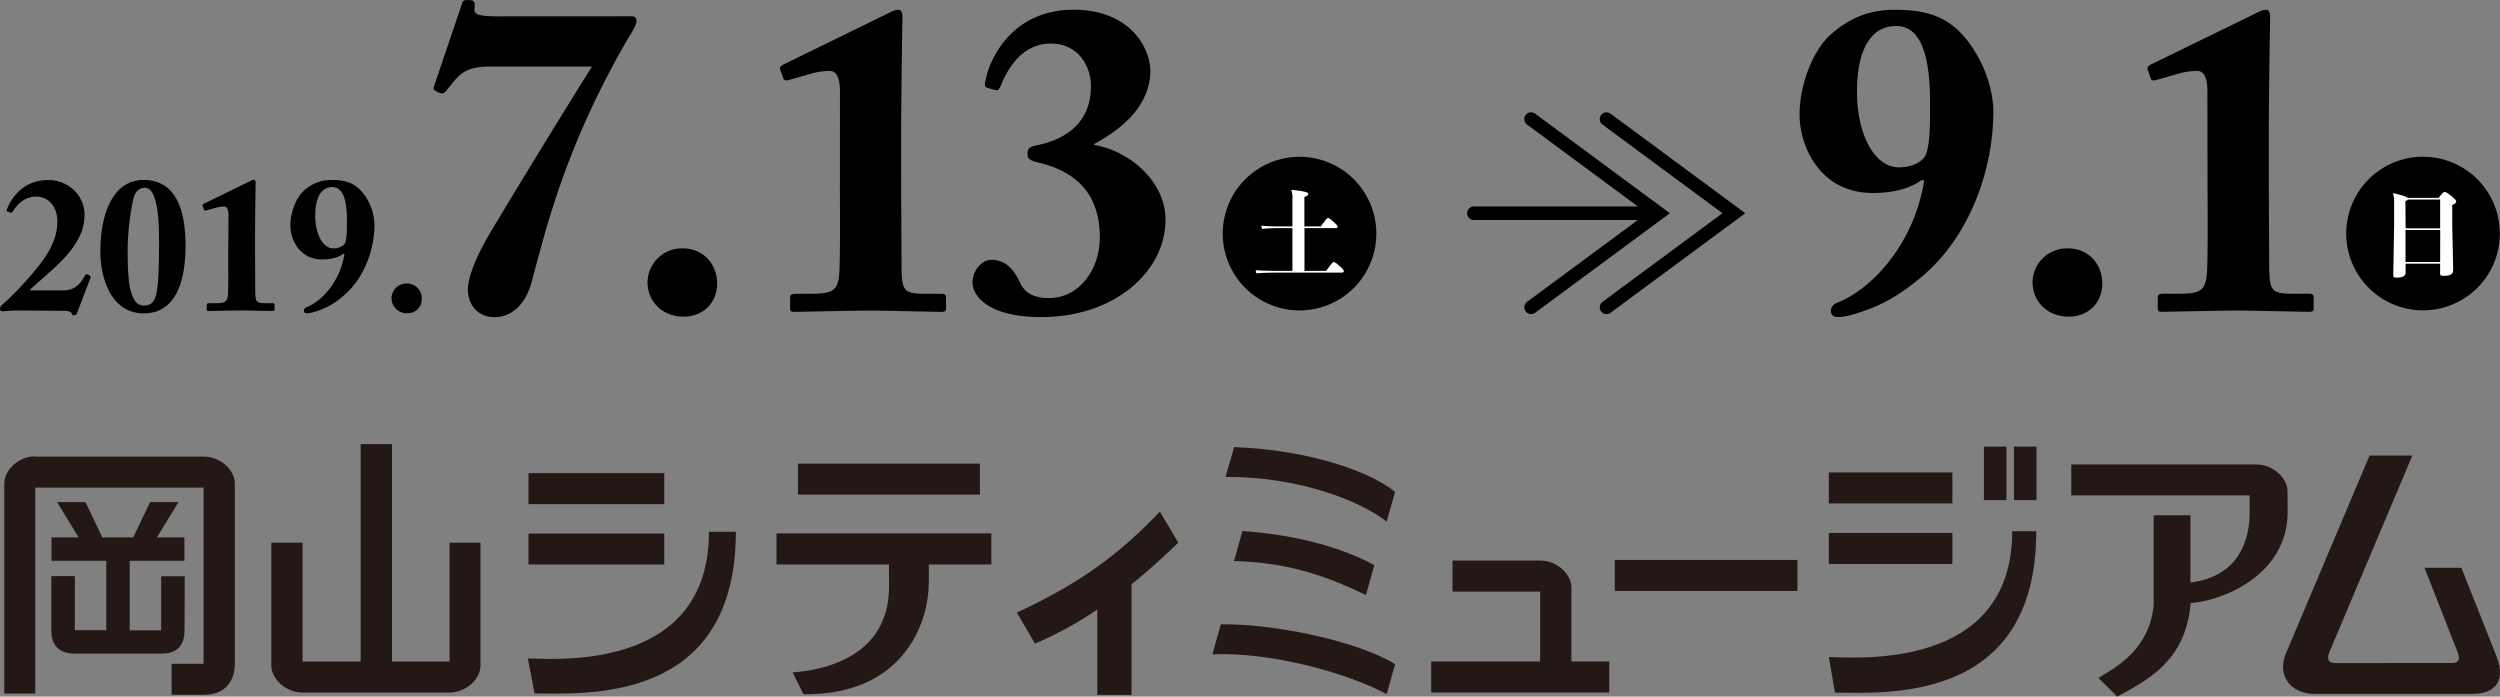 <svg xmlns="http://www.w3.org/2000/svg" width="977.4" height="272.35" viewBox="0 0 977.4 272.35"><rect x="0" y="0" width="977.4" height="272.35" fill="#808080" stroke="none"/><defs><style>.cls-1{fill:#231815;}.cls-2{fill:#fff;}.cls-3{fill:none;stroke:#000;stroke-linecap:round;stroke-width:5.3px;}</style></defs><title>アセット 1</title><g id="レイヤー_2" data-name="レイヤー 2"><g id="レイヤー_1-2" data-name="レイヤー 1"><g id="レイヤー_1-2-2" data-name="レイヤー 1-2"><path class="cls-1" d="M614.37,229.69c0-5.08-5.48-10.54-12.2-10.54H567.88V231.3h34.25v27.3H559.54v12.12h69.62V258.6H614.37Z"/><path class="cls-1" d="M187.85,260.24V212.17h-12.1v46.46H153.26v-85H141v85H118.3V212.17H106.08v48.07c0,5.09,5.49,10.51,12.22,10.51h57.4C182.41,270.75,187.85,265.33,187.85,260.24Z"/><rect class="cls-1" x="631.32" y="218.91" width="71.42" height="12.13"/><rect class="cls-1" x="311.97" y="181.26" width="71.15" height="12.11"/><path class="cls-1" d="M303.58,220.68h44c-.31,5.35,1.07,14.12-2.58,22.08-3.53,9.12-14.09,18.49-35.13,20.15l4.3,8.53c21.21.15,34.74-7.9,42.55-20.62,6.91-12,6.55-21.58,6.4-30.14h24.46V208.53h-84Z"/><path class="cls-1" d="M91.81,189c0-5.12-5.45-10.49-12.17-10.49H13.82v-.11c-6.75,0-12.15,5.51-12.15,10.62v82.12H13.79V190.62h65.8v68.91H67.1v12.11H79.64c9.43,0,12.1-6.6,12.17-11.69h0Z"/><path class="cls-1" d="M72.15,246.29l.07-21H63v21.14H50.72V219.24H72.09v-9.15H61.36l8.4-13.77H58.67l-6.58,13.77H40l-6.55-13.77H22.34l8.4,13.77H20.13v9.15H41.55v27.15H29.27V225.25H20.06v21.56c.13,5,2.57,8.72,9.19,8.72H63.14C70,255.53,72.15,251.54,72.15,246.29Z"/><rect class="cls-1" x="206.62" y="184.99" width="53.08" height="12.12"/><rect class="cls-1" x="206.62" y="208.59" width="53.08" height="12.1"/><path class="cls-1" d="M206.37,257.43,209,271.11c19.55,0,78.69,4.36,78.69-63.21H277.18C277.18,263.32,215.67,257.43,206.37,257.43Z"/><rect class="cls-1" x="715" y="184.72" width="48.31" height="12.11"/><rect class="cls-1" x="715" y="208.36" width="48.31" height="12.14"/><rect class="cls-1" x="775.62" y="174.6" width="8.81" height="20.94"/><rect class="cls-1" x="787.38" y="174.6" width="8.81" height="20.94"/><path class="cls-1" d="M715,256.88l2.4,13.92c19.63,0,78.7,4.48,78.7-63.12h-9.4C786.66,263,724.1,256.88,715,256.88Z"/><path class="cls-1" d="M894.33,192.09c0-5.09-5.54-10.51-12.3-10.51H809.79v12.1h69.75v6.5c0,11-4.18,25.18-23.17,27.55V201.46H842v35.28h0c-1.83,17.16-14.29,23.89-21.59,28.3l7.33,7.31c12.43-6.76,26.41-14,28.64-35.66v-.9c13-.95,38-11.23,38-35.61Z"/><path class="cls-1" d="M479.13,186.47c28.73-.22,53,9.52,63,17.48l3.3-11.66c-9.93-8-33.47-16.37-62.93-17.5Z"/><path class="cls-1" d="M485.74,207.59l-3.29,11.73c19,.59,33.49,4.55,51.55,13.32l3.31-11.7C522.58,213,503.9,208.91,485.74,207.59Z"/><path class="cls-1" d="M453.46,200c-16.87,17.85-32.87,28.77-55.91,39.48l7.08,12.13A142,142,0,0,0,429,238.31v33.36h13.39V228.41c6.32-5.1,12.46-10.57,18.26-16.27Z"/><path class="cls-1" d="M477.28,244.1,474,255.81c22.18-.95,51.78,6.83,68.14,15.57l3.3-11.72C530,250.2,496.54,243.67,477.28,244.1Z"/><path class="cls-1" d="M975.44,255.12,962.32,222H947.9l13,33.16c1.3,3.25-.46,4.06-2.47,4.06H913.07c-2,0-3.72-.81-2.46-4.06l32.53-77.06H926.4l-32.54,77c-4,8.75,1.63,16.18,11,16.18h61.8C976,271.3,980.15,265.64,975.44,255.12Z"/><path d="M7,121.39c-1.27,0-2.61.07-3.73.15s-2,.15-2.32.15a.74.74,0,0,1-.82-.45,1.7,1.7,0,0,1,.45-1.8A131.29,131.29,0,0,0,15,104.13c4.63-5.83,7.62-11.65,7.4-18.15-.23-5.53-3.66-9.27-8.67-9.12C9.4,77.08,6.64,80,5,82.69c-.37.6-.6.6-.89.45L2.8,82.61c-.23-.15-.3-.37,0-1C4,78.69,8.1,70.4,18.86,70.4,27,70.4,33.05,76.6,33.05,84c0,6.35-3,12.47-11.28,20.24-4.33,4-7.69,6.8-10,9v.3H24.71c4.86,0,6.8-2.92,8.45-5.68.37-.67.59-.82,1.34-.45s1.12.67.9,1.2l-5.31,13.82c-.22.6-.45.82-1.12.82s-.67-.15-1-.75c-.45-1-1.87-1-4.85-1Z"/><path d="M72.53,96c0,17.1-5.53,26.52-16.29,26.52-13.15,0-17-14.5-17-24,0-16.66,5.83-28.17,16.88-28.17C70.06,70.36,72.53,84.63,72.53,96ZM52,78.36a99.74,99.74,0,0,0-2.1,19.34c0,7.1.3,12.71,1.2,15.92,1.2,4.26,2.61,5.82,5.3,5.82s4.11-1.49,4.79-4.85c.67-3.66,1-9.34,1-20.25,0-12.55-1.42-20.92-5.53-20.92C54,73.42,52.5,75.52,52,78.36Z"/><path d="M89.33,84.18c0-1.79-.37-3.43-1.71-3.43a12.08,12.08,0,0,0-3.37.52l-3.66,1c-.37.07-.67.07-.82-.23l-.52-1.49c-.15-.3-.08-.6.45-.9l18.15-8.89a3.58,3.58,0,0,1,1.42-.45c.45,0,.67.52.67,1.12s-.22,12.33-.22,22v3.13c0,3.89.07,16.74.07,17.56.08,3.88.38,4.41,4.11,4.41h2.69c.52,0,.75.22.75.6v1.94c0,.37-.23.52-.82.52s-10.69-.22-12-.22c-2.16,0-12.7.22-13.07.22s-.6-.15-.6-.52v-2c0-.45.45-.52,1-.52h1.94c4.11,0,5.23-.23,5.38-4,.15-3.13.07-11.35.07-14Z"/><path d="M142.23,75.89a20.61,20.61,0,0,1,4.18,11.73c0,10.08-4.11,21.29-12.1,28a29,29,0,0,1-12,6.5,9.45,9.45,0,0,1-2.31.38c-.6,0-1.2-.23-1.2-1.12a1.55,1.55,0,0,1,1-1.27c6.28-2.39,13.3-10.46,14.87-20.85h-.52c-1.12.9-3.74,2.17-8.22,2.17-8.89,0-12.4-7.84-12.4-13.3s2.54-11.28,5.38-13.67a15.52,15.52,0,0,1,10.75-4.11C135.8,70.36,139.24,71.93,142.23,75.89Zm-19,8.37c0,7.39,3.06,12.85,7.1,12.85a5.84,5.84,0,0,0,4.18-1.5c1.2-1.34,1.12-6,1.12-9.41,0-7-1.12-13.07-5.75-13.07-4.39,0-6.63,4.25-6.63,11.13Z"/><path d="M153.06,116.53a5.84,5.84,0,0,1,6-5.68h.07a5.7,5.7,0,0,1,5.76,5.66c0,.11,0,.23,0,.34a5.42,5.42,0,0,1-5.25,5.6h-.43a5.82,5.82,0,0,1-6.11-5.51C153.06,116.8,153.06,116.67,153.06,116.53Z"/><path d="M247.12,6.37A1.67,1.67,0,0,1,248.86,8a1.37,1.37,0,0,1,0,.29c0,1.38-1.89,4.48-3.1,6.37a339.24,339.24,0,0,0-20.49,41.16c-9.29,22.9-12.91,37.7-17.56,54.92-1.89,6.72-6.54,13.26-14.46,13.26-5.86,0-10.33-4.3-10.33-10.85,0-5.51,4.3-14.46,7.57-20.14,2.93-5.34,33.23-54.93,41-67H191.68c-10.33,0-12.23,3.27-17.22,9.47-1,1.38-2.07,1.2-3.62.34s-1.55-1-1-2.58l10.85-32c.34-1,.52-1.21,2.58-1.21,1.9,0,2.58.52,2.24,3.1-.34,2.41,1,3.27,9.81,3.27Z"/><path d="M253.15,110.2a13.45,13.45,0,0,1,13.76-13.1h.18c7.23,0,13.26,5.51,13.26,13.77,0,7.75-5.68,12.92-13.09,12.92C259.17,123.8,253.15,118.12,253.15,110.2Z"/><path d="M328.39,35.64c0-4.13-.86-7.92-4-7.92a28,28,0,0,0-7.75,1.21l-8.44,2.41c-.86.17-1.55.17-1.89-.52l-1.21-3.44c-.34-.69-.17-1.38,1-2.07L348,4.82a7.89,7.89,0,0,1,3.27-1c1,0,1.55,1.2,1.55,2.58s-.52,28.41-.52,50.62v7.23c0,9,.17,38.57.17,40.47.17,9,.86,10.15,9.47,10.15h6.2c1.21,0,1.72.52,1.72,1.38v4.48c0,.86-.51,1.2-1.89,1.2-1.21,0-24.62-.51-27.55-.51-5,0-29.27.51-30.13.51s-1.38-.34-1.38-1.2v-4.65c0-1,1-1.21,2.41-1.21h4.48c9.47,0,12.05-.51,12.4-9.29.34-7.24.17-26.17.17-32.37Z"/><path d="M380.21,110.54c0-4.48,3.27-8.78,7.23-9,6.89,0,9.82,5.68,11.37,9,1,2.24,3.44,6,11.19,6,12.22,0,20-11.37,20-23.77,0-15.49-7.75-25.48-24.27-29.27-3.45-.86-4-1.55-4-3.27,0-2.06.52-2.75,2.93-3.27,13.43-2.58,21.87-10,21.87-23.24,0-7.92-5-16.7-15.67-16.7C401.22,17,395,24.25,391.4,33.2c-.86,2.07-1.55,2.24-2.06,2.07l-3.45-1c-.86-.17-1-1-.68-2.58C387.62,19.8,398,3.79,419.64,3.79c20.84,0,29.62,13.26,30.13,23.59,0,13.6-10.5,22.72-22,28.92v.35c13.61,2.24,27.9,14.12,27.9,29.27,0,20.14-19.8,38.05-48.56,38.05C385.89,124,380.21,115.36,380.21,110.54Z"/><path d="M769.68,16.53c7.92,10.67,9.64,21.69,9.64,27,0,23.25-9.47,49.07-27.89,64.57-9.82,8.26-17.22,12.05-27.55,15a23,23,0,0,1-5.34.86c-1.38,0-2.75-.52-2.75-2.58a3.54,3.54,0,0,1,2.23-2.93c14.47-5.51,30.65-24.11,34.27-48h-1.21c-2.58,2.07-8.61,5-18.94,5-20.49,0-28.58-18.08-28.58-30.65s5.86-26,12.4-31.51c7.4-6.37,15-9.47,24.79-9.47C754.87,3.79,762.79,7.4,769.68,16.53ZM726,35.81c0,17,7,29.62,16.35,29.62,4,0,7.41-1.21,9.64-3.45,2.76-3.09,2.59-13.77,2.59-21.69,0-16-2.59-30.13-13.26-30.13C731.11,10.16,726,20,726,35.81Z"/><path d="M794.64,110.2a13.45,13.45,0,0,1,13.78-13.1h.22c7.23,0,13.26,5.51,13.26,13.77,0,7.75-5.68,12.92-13.09,12.92C800.67,123.8,794.64,118.12,794.64,110.2Z"/><path d="M863,35.64c0-4.13-.86-7.92-4-7.92a28,28,0,0,0-7.75,1.21l-8.44,2.41c-.86.17-1.55.17-1.89-.52l-1.21-3.44c-.34-.69-.17-1.38,1-2.07l42-20.49a7.89,7.89,0,0,1,3.27-1c1,0,1.55,1.2,1.55,2.58S887,34.78,887,57v7.23c0,9,.17,38.57.17,40.47.18,9,.86,10.15,9.47,10.15h6.2c1.21,0,1.72.52,1.72,1.38v4.48c0,.86-.51,1.2-1.89,1.2-1.2,0-24.62-.51-27.55-.51-5,0-29.27.51-30.13.51s-1.38-.34-1.38-1.2v-4.65c0-1,1-1.21,2.41-1.21h4.48c9.47,0,12-.51,12.4-9.29.34-7.24.17-26.17.17-32.37Z"/><circle cx="508.05" cy="91.32" r="30.03" transform="translate(260.26 544.15) rotate(-71.5)"/><path class="cls-2" d="M505.28,105.91V89.19h-5a65.47,65.47,0,0,0-6.86.3l-.33-1.26c2.34.22,4.56.29,7.19.29h5V77.7a6.71,6.71,0,0,0-.44-3.23l.26-.26c4.78.56,6.38.93,6.38,1.63,0,.48-.45.82-1.52,1.15V88.52h6.41c2.15-2.93,2.49-3.3,2.82-3.3s.78.22,2.08,1.41c1.55,1.45,1.7,1.67,1.7,2s-.22.56-.85.56H510v16.72h8.49c2.15-3,2.52-3.45,2.93-3.45s.81.26,2.19,1.45c1.55,1.33,1.74,1.71,1.74,2.11s-.23.56-.89.56H500c-2.89,0-6.56.07-8.79.3l-.33-1.26c2.48.22,6.23.29,9.12.29Z"/><circle cx="947.31" cy="91.31" r="30.03" transform="translate(704.43 1011.49) rotate(-80.72)"/><path class="cls-2" d="M954,103.09h-13.5v3.6c0,1.19-1.3,1.85-3.45,1.85-1.19,0-1.41-.14-1.37-1.26L936,88.19V78.84a7.15,7.15,0,0,0-.45-3.07l.26-.26c3.49.85,5,1.41,5.49,1.85h12.12c1.41-1.85,2-2.33,2.34-2.33s.93.26,2.45,1.48,2.07,1.82,2.07,2.3-.51.89-1.55,1.33v8l.37,17.35c0,1.67-1,2.34-3.67,2.34-1.26,0-1.45-.15-1.45-1.08Zm-13.5-13.83H954V78H941.42c-.15.26-.44.41-1,.59Zm13.53.67H940.46v12.5H954Z"/><polyline class="cls-3" points="628.08 120.15 677.87 83.36 628.08 46.57"/><polyline class="cls-3" points="598.59 120.15 648.38 83.36 598.59 46.57"/><line class="cls-3" x1="576.23" y1="83.36" x2="645.15" y2="83.36"/></g></g></g></svg>